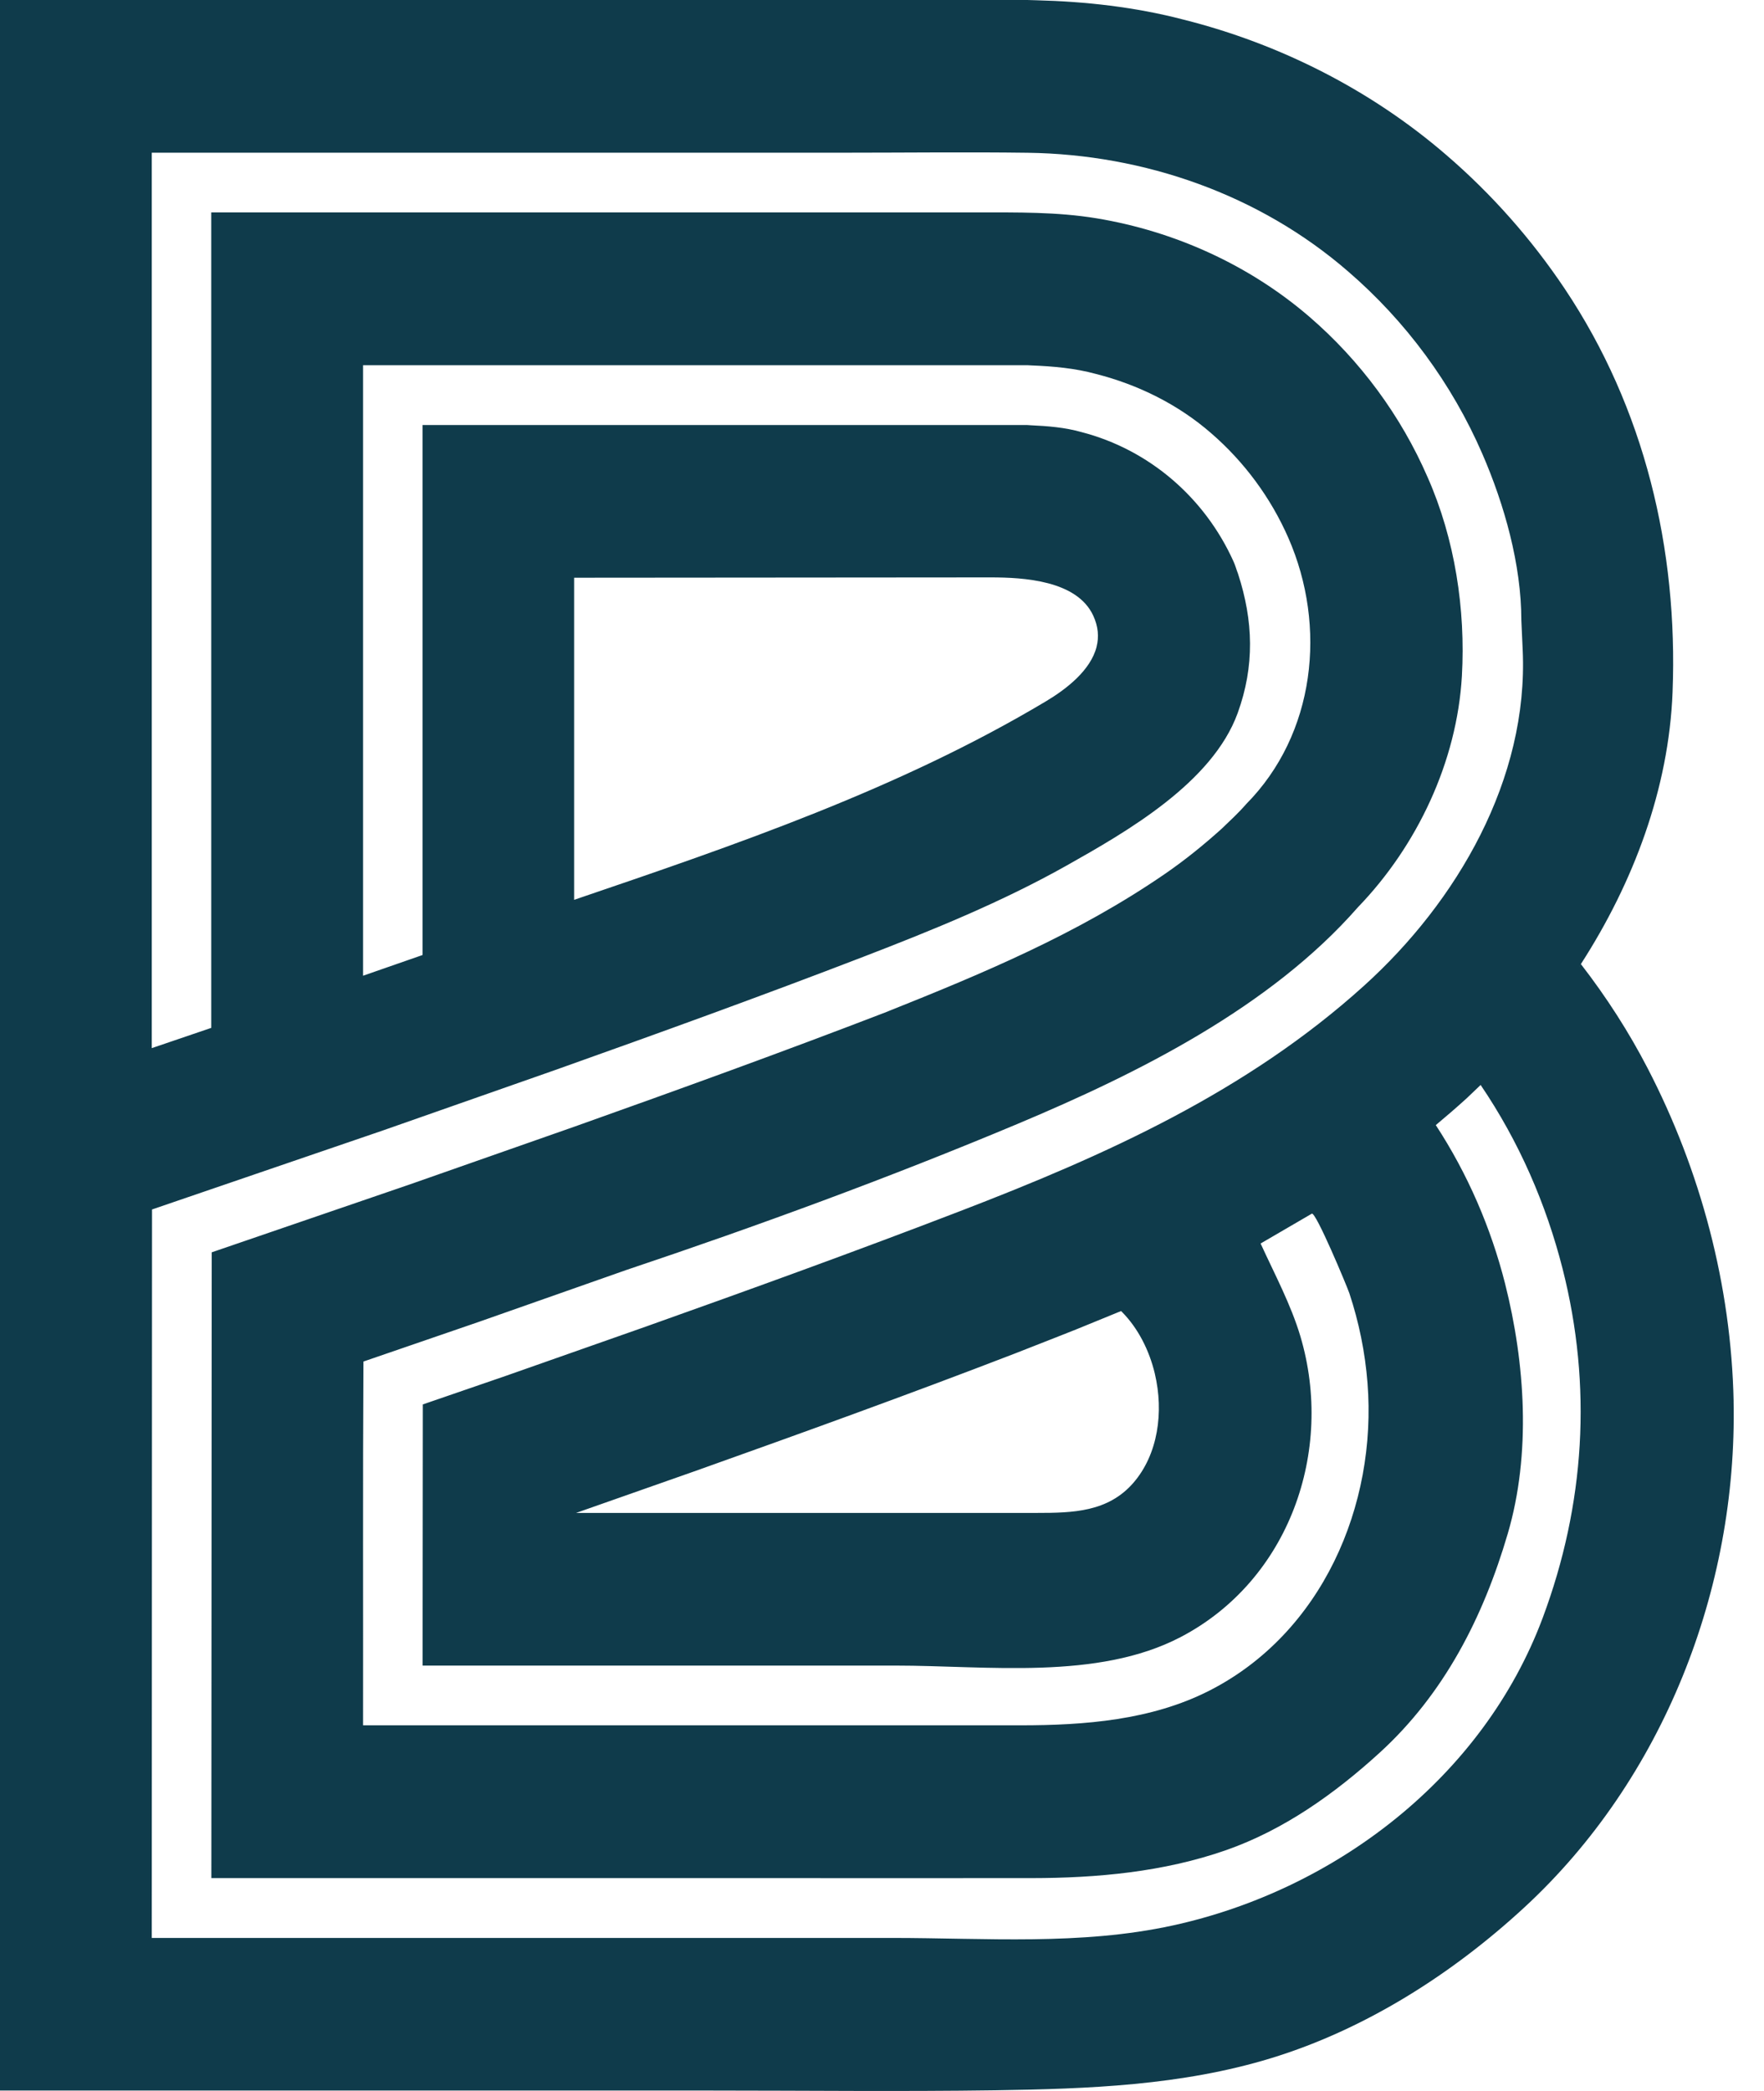 <?xml version="1.0" encoding="utf-8"?>
<svg width="54" height="64" viewBox="0 0 54 64" fill="none" xmlns="http://www.w3.org/2000/svg">
    <path d="M45.324 33.206C46.507 34.947 47.333 36.863 47.835 38.836C48.748 42.43 48.518 46.057 47.226 49.518C45.407 54.389 40.881 57.849 35.897 58.935C33.076 59.55 30.171 59.316 27.308 59.316H8.403C8.205 59.316 4.646 59.316 4.646 59.316L4.654 37.019L11.724 34.6L17.006 32.747C20.169 31.622 23.329 30.479 26.422 29.288C28.541 28.472 30.669 27.608 32.653 26.492C34.498 25.453 37.113 23.957 37.888 21.826C38.411 20.384 38.369 19.004 37.899 17.562C37.85 17.439 37.818 17.31 37.763 17.191C36.882 15.232 35.18 13.763 33.109 13.226C32.603 13.082 32.074 13.04 31.545 13.016L31.443 13.009H12.935V29.231L11.114 29.865V11.178H31.446L31.573 11.185C32.242 11.211 32.909 11.27 33.551 11.446C34.837 11.773 36.066 12.378 37.077 13.26C38.09 14.136 38.904 15.239 39.44 16.465C40.627 19.176 40.267 22.471 38.146 24.614C37.921 24.875 37.654 25.12 37.396 25.368C36.855 25.854 36.28 26.324 35.645 26.759C32.97 28.596 30.073 29.802 27.08 30.996C23.96 32.197 20.791 33.344 17.617 34.473L12.552 36.25L6.481 38.331L6.47 57.485H23.026C25.875 57.485 28.724 57.488 31.573 57.485C33.583 57.483 35.619 57.298 37.53 56.63C39.298 56.012 40.857 54.903 42.233 53.648C44.214 51.841 45.408 49.49 46.155 46.945C46.874 44.5 46.691 41.734 46.074 39.29C45.642 37.586 44.933 35.937 43.953 34.437C44.267 34.174 44.578 33.907 44.892 33.622L45.328 33.206H45.324ZM35.352 42.046C35.63 43.217 35.452 44.517 34.691 45.391C33.914 46.281 32.84 46.307 31.742 46.307C28.819 46.307 25.897 46.307 22.973 46.307H17.636L21.313 45.014C24.547 43.862 27.771 42.699 31.063 41.43L32.312 40.94L32.937 40.693L33.583 40.429L34.228 40.165C34.297 40.137 34.253 40.157 34.32 40.129L34.348 40.157C34.836 40.651 35.181 41.325 35.353 42.048L35.352 42.046ZM4.648 4.674H25.862C27.728 4.674 29.596 4.651 31.462 4.676C35.026 4.724 38.551 5.953 41.265 8.305C43.028 9.823 44.447 11.743 45.378 13.892C46.052 15.445 46.572 17.282 46.572 18.992L46.613 19.892C46.793 23.847 44.606 27.595 41.756 30.171C38.168 33.415 33.854 35.354 29.399 37.067C26.178 38.306 22.977 39.464 19.769 40.605L15.479 42.114L12.944 42.986L12.937 50.98H27.417C30.223 50.98 33.592 51.437 36.139 50.109C39.463 48.374 40.854 44.416 39.807 40.899C39.518 39.928 39.01 38.98 38.59 38.061C39.112 37.756 39.635 37.453 40.157 37.148C40.278 37.077 41.235 39.371 41.307 39.584C41.601 40.47 41.789 41.394 41.862 42.325C42.159 46.078 40.468 49.996 37.013 51.751C35.239 52.652 33.198 52.808 31.241 52.808H11.114C11.119 49.094 11.104 45.374 11.125 41.674L14.654 40.461L19.163 38.875C23.187 37.526 27.231 36.044 31.145 34.402C34.833 32.854 38.883 30.836 41.568 27.77C43.381 25.893 44.602 23.314 44.752 20.689C44.867 18.659 44.539 16.499 43.705 14.613C42.886 12.724 41.637 11.035 40.085 9.697C38.243 8.11 35.952 7.074 33.561 6.681C32.354 6.483 31.142 6.502 29.924 6.502H6.467V31.461L4.646 32.081V4.674H4.648ZM53.07 42.895C52.998 39.351 52.061 35.823 50.432 32.686C49.864 31.59 49.182 30.526 48.395 29.509C48.374 29.541 48.354 29.572 48.332 29.604C48.355 29.569 48.379 29.535 48.401 29.498C49.996 27.021 51.087 24.152 51.201 21.181C51.37 16.807 50.345 12.496 47.904 8.844C46.886 7.321 45.663 5.938 44.277 4.746C41.978 2.76 39.185 1.342 36.228 0.6C34.75 0.214 33.229 0.046 31.723 0.008L31.446 0H0V34.455V63.987C7.253 63.987 14.507 63.987 21.762 63.987C24.629 63.987 27.569 64.021 30.463 63.979C33.309 63.936 36.17 63.834 38.915 62.995C41.798 62.113 44.464 60.414 46.672 58.374C50.909 54.459 53.186 48.646 53.069 42.895H53.07ZM33.57 19.793C33.39 20.513 32.653 21.085 32.026 21.461C27.528 24.15 22.532 25.855 17.575 27.542V17.683C17.575 17.683 28.536 17.673 30.327 17.673C31.338 17.673 32.964 17.766 33.464 18.838C33.623 19.179 33.644 19.498 33.569 19.793H33.57Z" fill="#0F3B4B"/>
 </svg>